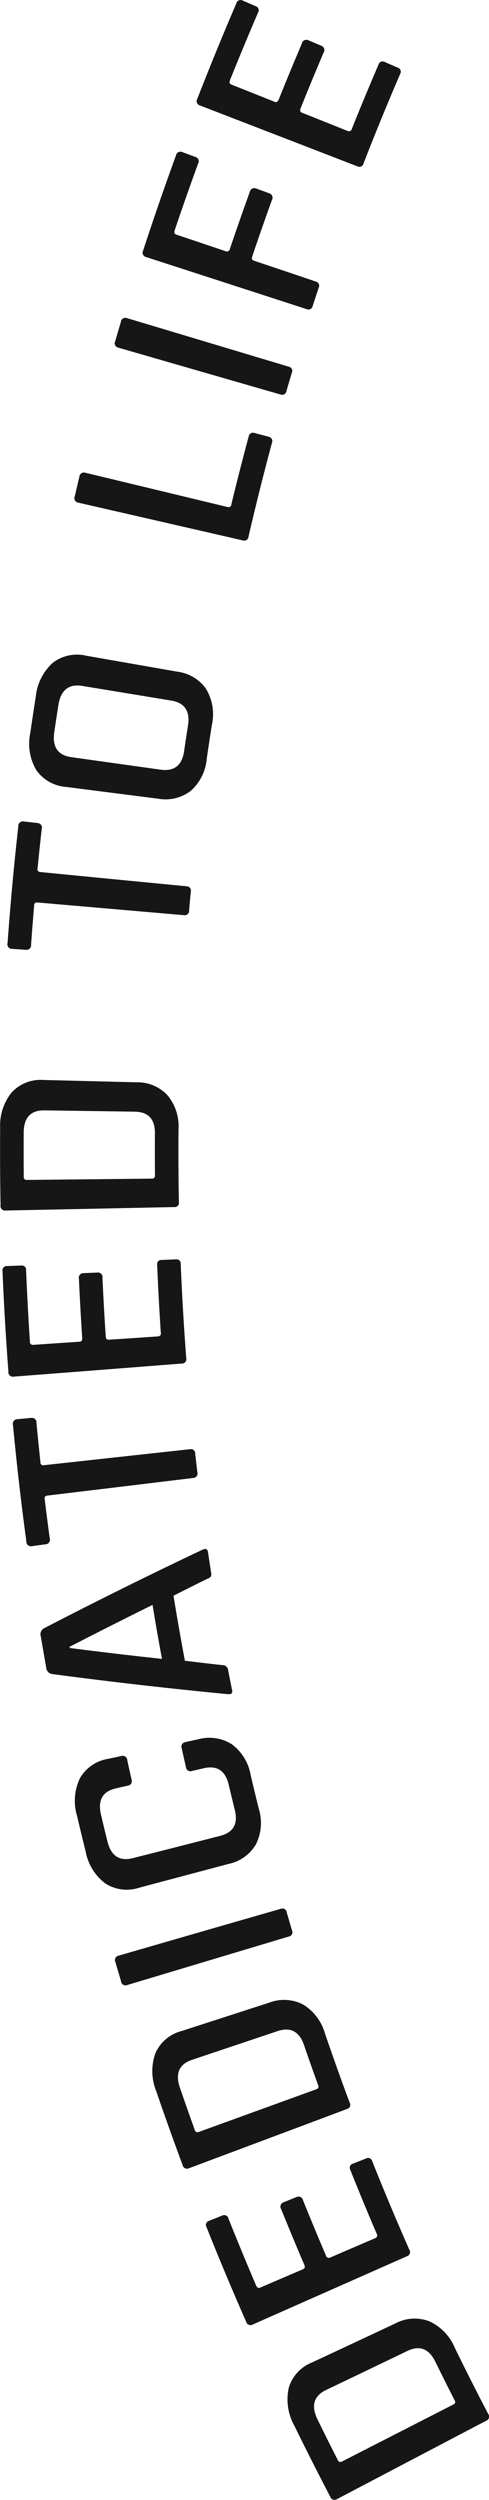 <svg xmlns="http://www.w3.org/2000/svg" width="63.468" height="324.19" viewBox="0 0 63.468 324.19">
  <defs>
    <style>
      .cls-1 {
        fill: #161616;
        fill-rule: evenodd;
      }
    </style>
  </defs>
  <path id="Body_Text" data-name="Body Text" class="cls-1" d="M255.532,2369.78l-14.488,7.41a0.366,0.366,0,0,1-.528-0.24q-1.326-2.6-2.609-5.22c-0.873-1.78-.5-3.06,1.1-3.83q5.273-2.52,10.546-5.06c1.6-.77,2.809-0.3,3.641,1.4q1.224,2.49,2.49,4.98a0.361,0.361,0,0,1-.155.56h0Zm4.517,1.22q-2.235-4.275-4.345-8.6a6.524,6.524,0,0,0-3.273-3.4,5.3,5.3,0,0,0-4.41.26q-5.431,2.55-10.861,5.08a5.078,5.078,0,0,0-3,3.3,7.02,7.02,0,0,0,.746,4.92c1.5,3.06,3.043,6.12,4.63,9.15a0.59,0.59,0,0,0,.872.35q9.705-5.1,19.412-10.19a0.563,0.563,0,0,0,.232-0.87h0ZM244.2,2337.88c-0.569.22-1.137,0.45-1.706,0.67a0.549,0.549,0,0,0-.338.81c1.1,2.76,2.241,5.52,3.415,8.26a0.388,0.388,0,0,1-.178.59q-2.943,1.26-5.887,2.53a0.387,0.387,0,0,1-.521-0.3c-1.013-2.37-2-4.74-2.962-7.13a0.6,0.6,0,0,0-.837-0.44l-1.7.69a0.594,0.594,0,0,0-.3.9q1.453,3.6,2.987,7.18c0.128,0.3.081,0.49-.139,0.59l-5.59,2.4c-0.22.09-.4-0.01-0.525-0.31q-1.845-4.305-3.578-8.65a0.563,0.563,0,0,0-.812-0.39c-0.569.23-1.137,0.46-1.706,0.68a0.563,0.563,0,0,0-.325.84q2.452,6.15,5.127,12.22a0.59,0.59,0,0,0,.845.4q10.024-4.44,20.049-8.87a0.561,0.561,0,0,0,.293-0.85Q247.3,2344,245,2338.23a0.543,0.543,0,0,0-.8-0.35h0Zm-6.449-8.98-15.3,5.55a0.366,0.366,0,0,1-.492-0.31c-0.653-1.8-1.292-3.62-1.916-5.43-0.637-1.86-.1-3.07,1.581-3.63l11.094-3.72c1.686-.56,2.821.05,3.428,1.81q0.894,2.61,1.829,5.19a0.366,0.366,0,0,1-.226.54h0Zm4.318,1.73q-1.663-4.455-3.2-8.96a6.443,6.443,0,0,0-2.809-3.74,5.362,5.362,0,0,0-4.4-.27l-11.408,3.69a5.086,5.086,0,0,0-3.395,2.88,6.9,6.9,0,0,0,.112,4.93q1.639,4.785,3.412,9.55a0.583,0.583,0,0,0,.819.44q10.264-3.84,20.531-7.69a0.561,0.561,0,0,0,.343-0.83h0Zm-30.4-18.21c0.241,0.83.484,1.65,0.731,2.48a0.576,0.576,0,0,0,.786.49l21-6.3a0.558,0.558,0,0,0,.4-0.8c-0.231-.78-0.46-1.56-0.686-2.33a0.558,0.558,0,0,0-.77-0.46q-10.533,3.03-21.064,6.08a0.579,0.579,0,0,0-.394.84h0Zm15.129-28.24a5.4,5.4,0,0,0-4.349-.67c-0.563.12-1.126,0.24-1.689,0.37a0.593,0.593,0,0,0-.483.82c0.177,0.81.357,1.61,0.539,2.42a0.588,0.588,0,0,0,.78.51l1.544-.36c1.733-.39,2.8.32,3.229,2.13,0.259,1.09.523,2.18,0.793,3.28,0.446,1.8-.18,2.92-1.9,3.36q-5.668,1.455-11.337,2.89c-1.72.44-2.825-.28-3.294-2.18-0.282-1.14-.559-2.28-0.83-3.43-0.449-1.9.2-3.05,1.935-3.44,0.514-.12,1.029-0.24,1.544-0.35a0.591,0.591,0,0,0,.48-0.81c-0.185-.82-0.368-1.64-0.549-2.47a0.6,0.6,0,0,0-.787-0.56l-1.688.36a5.158,5.158,0,0,0-3.67,2.51,6.759,6.759,0,0,0-.384,4.87c0.362,1.54.734,3.08,1.116,4.61a6.73,6.73,0,0,0,2.57,4.18,5.169,5.169,0,0,0,4.405.54q5.793-1.545,11.585-3.08a5.389,5.389,0,0,0,3.566-2.57,6.278,6.278,0,0,0,.34-4.64c-0.358-1.45-.708-2.89-1.047-4.34A6.288,6.288,0,0,0,226.8,2284.18Zm-1.242-10.28q-2.436-.27-4.872-0.57-0.789-4.215-1.476-8.43,2.191-1.11,4.388-2.2a0.9,0.9,0,0,0,.447-0.28,0.7,0.7,0,0,0,.05-0.49c-0.14-.9-0.277-1.8-0.41-2.69q-0.084-.57-0.667-0.33-10.359,4.9-20.59,10.2a0.877,0.877,0,0,0-.441,1.07c0.228,1.34.462,2.69,0.7,4.03a0.9,0.9,0,0,0,.778.85q11.423,1.515,22.832,2.61c0.421,0.02.595-.14,0.524-0.49-0.182-.91-0.361-1.81-0.536-2.71a0.7,0.7,0,0,0-.731-0.57h0Zm-19.834-2.38q5.364-2.76,10.764-5.43,0.577,3.51,1.223,7-5.977-.645-11.959-1.41C205.738,2271.63,205.728,2271.57,205.719,2271.52Zm15.621-25.62q-9.5,1.035-19,2.08a0.354,0.354,0,0,1-.406-0.4q-0.274-2.535-.515-5.07a0.6,0.6,0,0,0-.677-0.67c-0.61.06-1.219,0.11-1.829,0.17a0.6,0.6,0,0,0-.54.79q0.713,7.53,1.729,15.03a0.605,0.605,0,0,0,.706.65c0.606-.09,1.213-0.17,1.819-0.25a0.605,0.605,0,0,0,.508-0.81c-0.229-1.68-.445-3.37-0.65-5.06a0.338,0.338,0,0,1,.308-0.44q9.49-1.14,18.979-2.29a0.579,0.579,0,0,0,.526-0.76c-0.095-.79-0.187-1.59-0.276-2.39a0.557,0.557,0,0,0-.68-0.58h0Zm-1.836-24.62c-0.611.03-1.223,0.05-1.834,0.08a0.54,0.54,0,0,0-.587.64q0.181,4.395.472,8.78a0.38,0.38,0,0,1-.364.49q-3.2.225-6.393,0.43c-0.24.02-.37-0.13-0.391-0.44q-0.251-3.8-.422-7.59a0.587,0.587,0,0,0-.643-0.68c-0.611.03-1.223,0.05-1.834,0.08a0.589,0.589,0,0,0-.58.74q0.173,3.825.426,7.65c0.021,0.32-.088.48-0.328,0.5q-3.035.2-6.07,0.41a0.388,0.388,0,0,1-.392-0.46q-0.3-4.6-.494-9.21a0.555,0.555,0,0,0-.638-0.62c-0.611.02-1.223,0.05-1.835,0.07a0.561,0.561,0,0,0-.585.68q0.27,6.51.765,13.02a0.573,0.573,0,0,0,.663.64q10.929-.84,21.858-1.7a0.559,0.559,0,0,0,.56-0.7q-0.464-6.105-.717-12.22a0.546,0.546,0,0,0-.637-0.59h0Zm-3.1-10.47q-8.136.09-16.271,0.17a0.363,0.363,0,0,1-.364-0.44c-0.017-1.91-.019-3.81-0.007-5.71,0.013-1.94.919-2.9,2.694-2.87,3.9,0.06,7.8.11,11.7,0.17,1.777,0.02,2.647.96,2.635,2.81-0.012,1.82-.01,3.63.006,5.45a0.357,0.357,0,0,1-.392.42h0Zm3.5,3.03c-0.059-3.14-.076-6.27-0.05-9.41a6.3,6.3,0,0,0-1.414-4.41,5.311,5.311,0,0,0-4.067-1.7l-11.984-.3a5.152,5.152,0,0,0-4.159,1.58,6.808,6.808,0,0,0-1.524,4.64q-0.039,5.025.054,10.03a0.578,0.578,0,0,0,.625.68l21.92-.45a0.555,0.555,0,0,0,.6-0.66h0Zm1-40.94q-9.513-.915-19.026-1.85a0.36,0.36,0,0,1-.315-0.48c0.167-1.69.346-3.38,0.536-5.08a0.6,0.6,0,0,0-.525-0.79l-1.825-.21a0.6,0.6,0,0,0-.69.66q-0.847,7.53-1.39,15.09a0.6,0.6,0,0,0,.558.78l1.832,0.12a0.6,0.6,0,0,0,.662-0.68c0.122-1.7.255-3.39,0.4-5.09a0.338,0.338,0,0,1,.394-0.37l19.044,1.65a0.572,0.572,0,0,0,.67-0.63c0.071-.8.145-1.61,0.222-2.41a0.563,0.563,0,0,0-.547-0.71h0Zm-3.358-15.12-11.589-1.62c-1.758-.24-2.508-1.33-2.225-3.26,0.171-1.16.348-2.32,0.53-3.49,0.307-1.95,1.349-2.78,3.1-2.49q5.772,0.945,11.544,1.9c1.753,0.29,2.472,1.37,2.179,3.23q-0.261,1.665-.506,3.33c-0.269,1.84-1.273,2.64-3.033,2.4h0Zm5.916-10.44a5.405,5.405,0,0,0-3.771-2.27L207.875,2143a5.155,5.155,0,0,0-4.346.93,6.839,6.839,0,0,0-2.2,4.4c-0.248,1.57-.485,3.13-0.713,4.7a6.725,6.725,0,0,0,.8,4.83,5.189,5.189,0,0,0,3.875,2.16q5.945,0.765,11.89,1.52a5.386,5.386,0,0,0,4.273-1.02,6.263,6.263,0,0,0,2.069-4.16q0.321-2.205.669-4.41A6.346,6.346,0,0,0,223.453,2147.34Zm8.1-32.73-1.807-.48a0.573,0.573,0,0,0-.8.47q-1.176,4.365-2.239,8.76a0.378,0.378,0,0,1-.46.37q-9.258-2.235-18.515-4.46a0.588,0.588,0,0,0-.758.54q-0.3,1.26-.593,2.52a0.584,0.584,0,0,0,.439.82q10.684,2.445,21.369,4.9a0.564,0.564,0,0,0,.744-0.5q1.41-6.09,3.037-12.14a0.569,0.569,0,0,0-.419-0.8h0Zm-19.189-14.89q-0.372,1.245-.734,2.49a0.579,0.579,0,0,0,.393.84q10.533,3.045,21.066,6.08a0.564,0.564,0,0,0,.771-0.47q0.341-1.17.689-2.34a0.556,0.556,0,0,0-.4-0.8l-21-6.3a0.583,0.583,0,0,0-.787.5h0Zm25.3-5.24q-4.028-1.365-8.054-2.71c-0.227-.08-0.29-0.26-0.188-0.57q1.231-3.645,2.543-7.28a0.6,0.6,0,0,0-.363-0.89c-0.564-.21-1.128-0.41-1.692-0.62a0.6,0.6,0,0,0-.823.47q-1.323,3.66-2.565,7.34a0.4,0.4,0,0,1-.529.34q-3.225-1.095-6.45-2.17c-0.227-.08-0.289-0.27-0.184-0.58q1.458-4.32,3.026-8.62a0.578,0.578,0,0,0-.334-0.86c-0.575-.21-1.149-0.43-1.724-0.64a0.585,0.585,0,0,0-.817.46q-2.235,6.12-4.25,12.29a0.583,0.583,0,0,0,.364.86q10.428,3.375,20.856,6.76a0.562,0.562,0,0,0,.787-0.44c0.253-.77.508-1.55,0.767-2.32a0.562,0.562,0,0,0-.37-0.82h0Zm10.636-27.74c-0.562-.24-1.123-0.48-1.685-0.73a0.551,0.551,0,0,0-.813.34q-1.781,4.14-3.453,8.31a0.392,0.392,0,0,1-.543.3q-2.976-1.2-5.952-2.38c-0.223-.09-0.275-0.28-0.155-0.58,0.962-2.4,1.951-4.8,2.967-7.18a0.6,0.6,0,0,0-.278-0.91l-1.687-.72a0.6,0.6,0,0,0-.85.43q-1.537,3.615-2.993,7.24c-0.121.3-.292,0.41-0.515,0.32l-5.651-2.25c-0.222-.09-0.273-0.29-0.15-0.6q1.752-4.365,3.618-8.71a0.564,0.564,0,0,0-.3-0.85c-0.562-.24-1.124-0.48-1.685-0.73a0.572,0.572,0,0,0-.827.37q-2.641,6.15-5.054,12.35a0.587,0.587,0,0,0,.315.88q10.224,3.945,20.449,7.9a0.561,0.561,0,0,0,.811-0.4q2.265-5.82,4.743-11.58a0.549,0.549,0,0,0-.313-0.82h0Z" transform="translate(-196.688 -2057.97)"/>
</svg>
